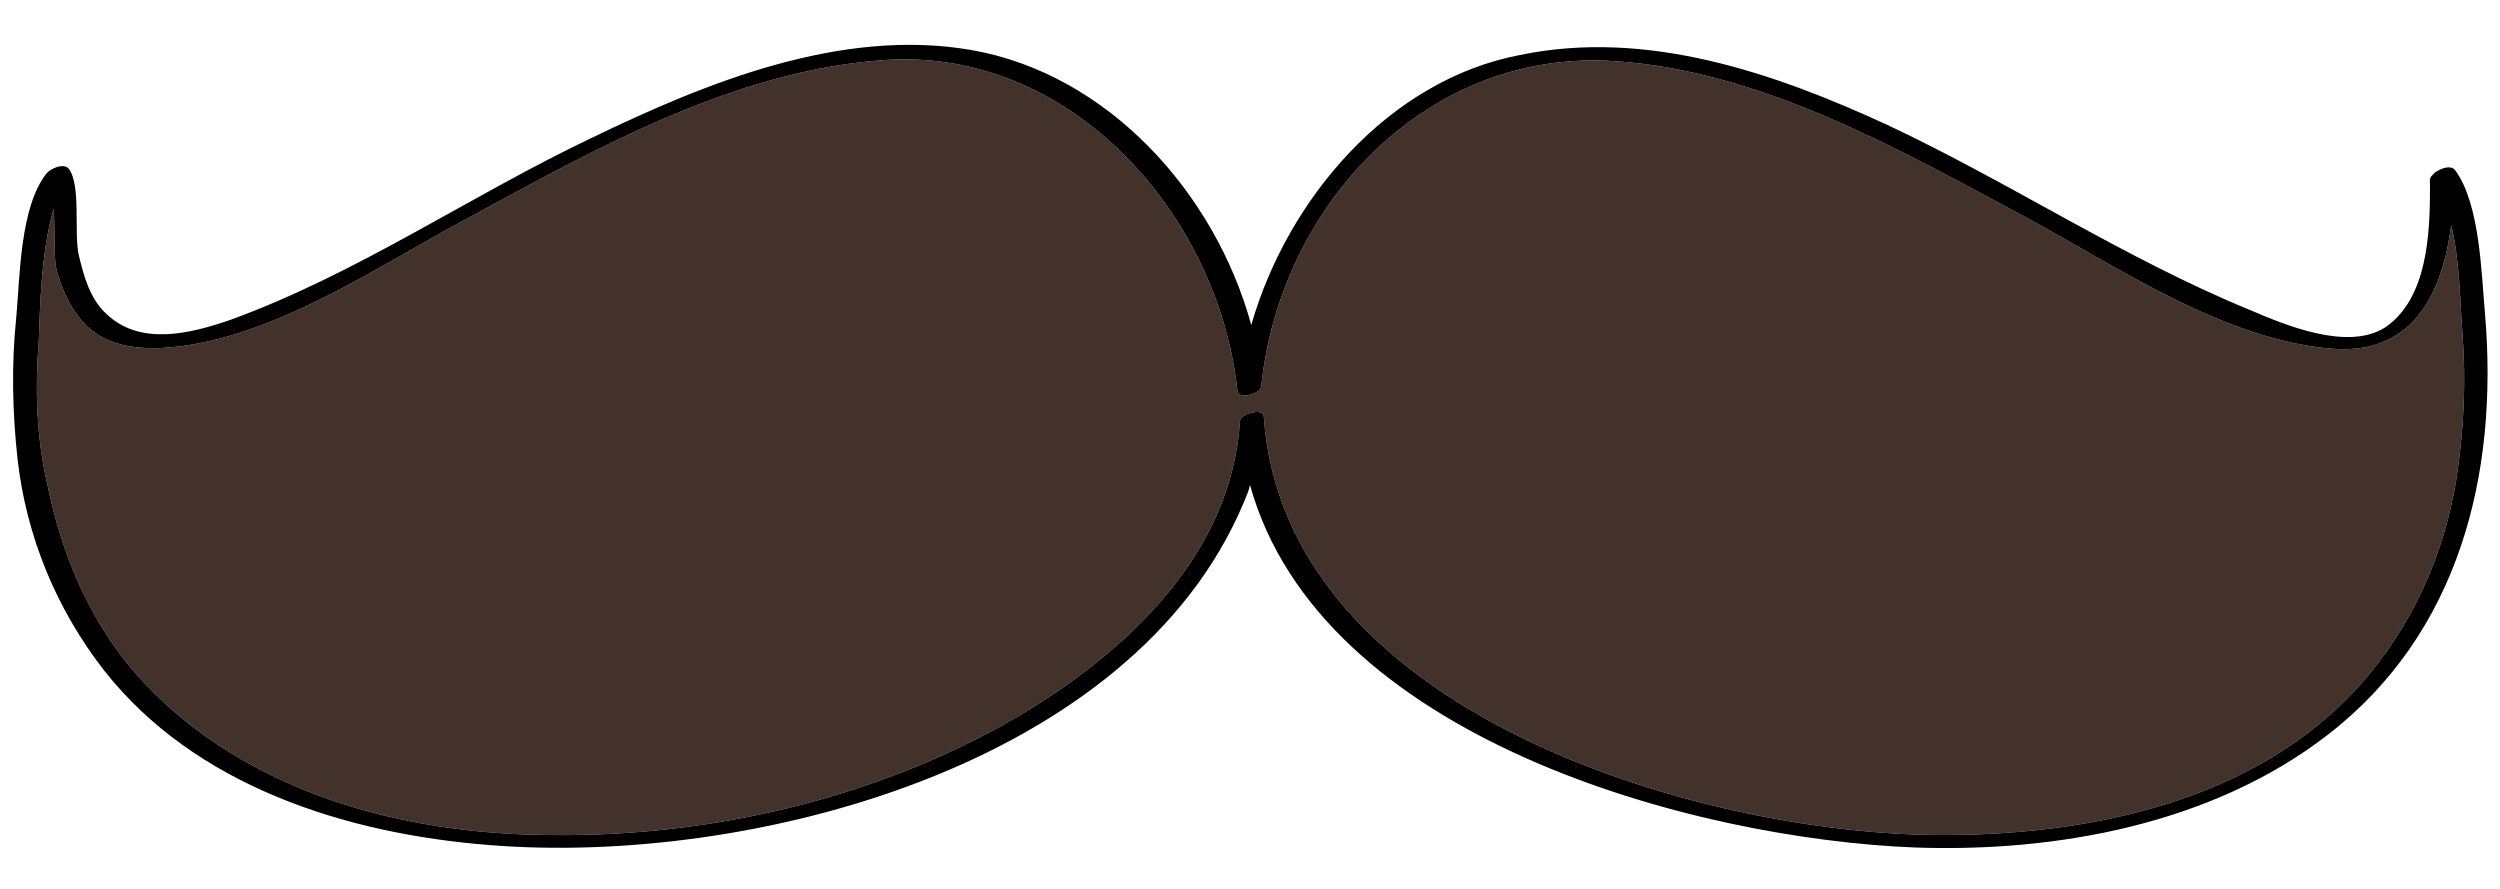 <?xml version="1.0" encoding="utf-8"?>
<!-- Generator: Adobe Illustrator 17.0.0, SVG Export Plug-In . SVG Version: 6.00 Build 0)  -->
<!DOCTYPE svg PUBLIC "-//W3C//DTD SVG 1.1//EN" "http://www.w3.org/Graphics/SVG/1.1/DTD/svg11.dtd">
<svg version="1.1" id="Layer_1" xmlns="http://www.w3.org/2000/svg" xmlns:xlink="http://www.w3.org/1999/xlink" x="0px" y="0px"
	 width="200px" height="71.1px" viewBox="0 0 200 71.1" enable-background="new 0 0 200 71.1" xml:space="preserve">
<path id="color1" fill="#42322B" d="M196.5,38.4c-1,6.1-3.6,11.8-7.7,16.4c-8.4,9.4-21.9,12.1-34,12c-19.2-0.2-52.1-9.9-53.7-33.5
	c0-0.7-1.9-0.2-1.9,0.4c-0.7,10.7-9.1,18.5-17.9,23.7c-11.2,6.5-24.6,9.6-37.5,9.4c-11.7-0.1-24-3.4-32.3-12.2
	c-4.1-4.4-6.5-9.9-7.7-15.8C2.9,35,2.8,31.1,3.1,27.3c0.1-2.8,0.2-7.3,1.2-10.6c0.1,1.7,0,3.8,0.2,4.8c0.4,1.5,1,2.9,2,4.1
	c1.7,2.1,4.5,2.4,7,2.2c8.5-0.7,17-6.7,24.4-10.6C48,11.7,59,5.6,70.8,4.8c14.9-1,26.7,12.4,28.2,26.5c0.1,0.7,1.9,0.2,1.9-0.4
	c1.5-14.6,13.4-27.1,28.4-26C141,5.7,152,12,162.1,17.4c7.4,4,15.8,9.8,24.5,10.5c6.5,0.5,8.8-4.5,9.5-9.9c0.7,2.9,0.7,6.4,0.9,8.7
	C197.3,30.6,197.1,34.5,196.5,38.4z"/>
<path id="outline" d="M198.8,25.1c-0.3-3.3-0.4-8.8-2.4-11.5c-0.4-0.5-1.5,0-1.8,0.4c-0.3,0.3-0.2,0.4-0.2,1c0,3.7-0.2,8.9-3.6,11.2
	c-3,1.9-8-0.2-10.8-1.4c-10-4.1-19.2-10.2-29-14.8c-9.1-4.2-19.3-7.7-29.4-5.6C111.1,6.4,103,15.9,100.1,26
	C97.2,15.4,88.6,5.9,77.7,4c-10.4-1.8-21.2,2.6-30.3,7c-9.7,4.6-18.8,10.9-29,14.6c-3.2,1.1-7.2,2.1-9.9-0.5c-1.3-1.2-1.8-3-2.2-4.7
	c-0.4-1.8,0.2-5.6-0.8-6.9c-0.4-0.5-1.5,0-1.8,0.4c-2.1,2.7-2.1,8.2-2.4,11.5c-0.4,3.8-0.3,7.6,0.1,11.3c0.7,6.2,3.1,12,6.9,16.9
	c7.3,9.3,19.4,13.1,30.8,14c20.7,1.7,51.5-6.2,60.4-27.4c0.2-0.5,0.4-0.9,0.5-1.4c5.6,20.2,35.3,28.3,53.2,29
	c11.4,0.4,23.8-1.9,33-9C196.7,50.7,199.9,38,198.8,25.1z M196.5,38.4c-1,6.1-3.6,11.8-7.7,16.4c-8.4,9.4-21.9,12.1-34,12
	c-19.2-0.2-52.1-9.9-53.7-33.5c0-0.7-1.9-0.2-1.9,0.4c-0.7,10.7-9.1,18.5-17.9,23.7c-11.2,6.5-24.6,9.6-37.5,9.4
	c-11.7-0.1-24-3.4-32.3-12.2c-4.1-4.4-6.5-9.9-7.7-15.8C2.9,35,2.8,31.1,3.1,27.3c0.1-2.8,0.2-7.3,1.2-10.6c0.1,1.7,0,3.8,0.2,4.8
	c0.4,1.5,1,2.9,2,4.1c1.7,2.1,4.5,2.4,7,2.2c8.5-0.7,17-6.7,24.4-10.6C48,11.7,59,5.6,70.8,4.8c14.9-1,26.7,12.4,28.2,26.5
	c0.1,0.7,1.9,0.2,1.9-0.4c1.5-14.6,13.4-27.1,28.4-26C141,5.7,152,12,162.1,17.4c7.4,4,15.8,9.8,24.5,10.5c6.5,0.5,8.8-4.5,9.5-9.9
	c0.7,2.9,0.7,6.4,0.9,8.7C197.3,30.6,197.1,34.5,196.5,38.4z"/>
</svg>
